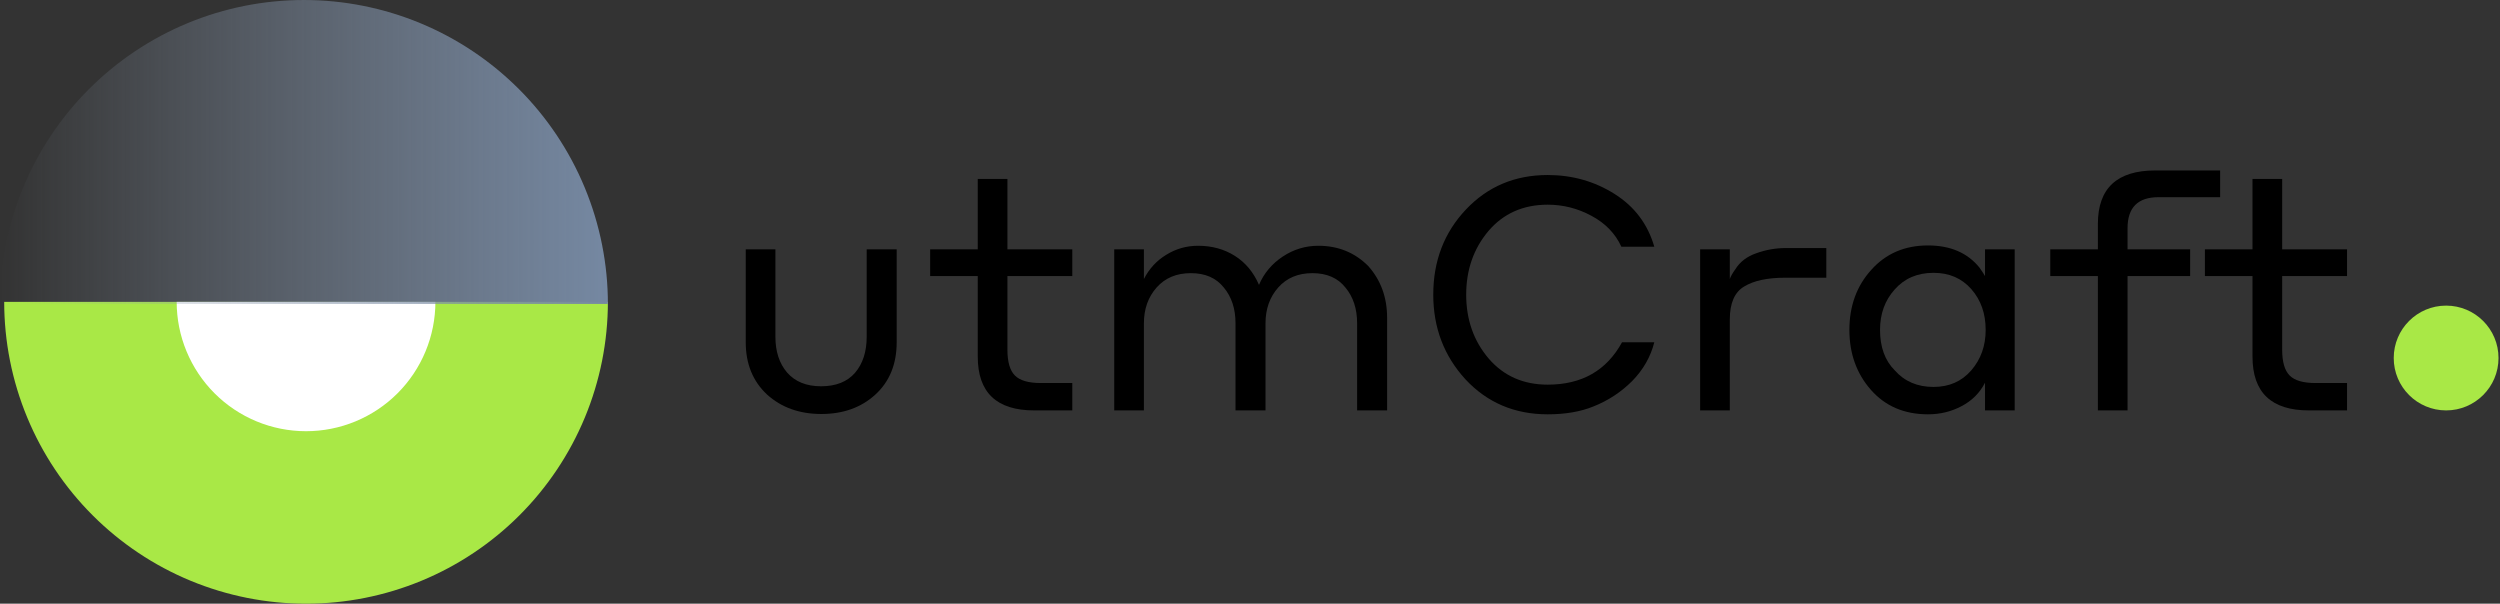 <?xml version="1.0" encoding="UTF-8"?> <svg xmlns="http://www.w3.org/2000/svg" width="352" height="85" viewBox="0 0 352 85" fill="none"><rect x="0" y="0" width="352" height="85" fill="#333333" stroke="none"/> <path d="M0.591 42.5C0.591 48.081 1.69 53.608 3.826 58.764C5.962 63.92 9.092 68.606 13.039 72.552C16.985 76.499 21.67 79.629 26.827 81.765C31.983 83.901 37.51 85 43.091 85C48.672 85 54.199 83.901 59.355 81.765C64.511 79.629 69.196 76.499 73.143 72.552C77.089 68.606 80.22 63.92 82.356 58.764C84.492 53.608 85.591 48.081 85.591 42.5L43.091 42.5L0.591 42.5Z" fill="#A9E846"></path> <path d="M24.876 42.5C24.876 44.892 25.347 47.26 26.263 49.47C27.178 51.68 28.52 53.688 30.211 55.379C31.902 57.071 33.91 58.412 36.12 59.328C38.33 60.243 40.699 60.714 43.09 60.714C45.482 60.714 47.851 60.243 50.061 59.328C52.271 58.412 54.279 57.071 55.97 55.379C57.661 53.688 59.003 51.68 59.918 49.47C60.834 47.26 61.305 44.892 61.305 42.5L43.09 42.5L24.876 42.5Z" fill="white"></path> <path d="M-0.001 42.797C-0.001 37.177 1.106 31.612 3.257 26.419C5.408 21.227 8.56 16.509 12.534 12.536C16.508 8.562 21.226 5.409 26.418 3.259C31.61 1.108 37.175 0.001 42.795 0.001C48.415 0.001 53.98 1.108 59.172 3.259C64.365 5.409 69.082 8.562 73.056 12.536C77.03 16.509 80.183 21.227 82.333 26.419C84.484 31.612 85.591 37.177 85.591 42.797L42.795 42.797L-0.001 42.797Z" fill="url(#paint0_linear_1068_4)"></path> <path d="M115.649 58.29C112.558 58.29 110.003 57.372 107.983 55.536C105.994 53.669 105 51.221 105 48.191V35.109H109.177V47.411C109.177 49.492 109.728 51.175 110.829 52.46C111.962 53.746 113.553 54.388 115.603 54.388C117.684 54.388 119.276 53.761 120.377 52.506C121.479 51.221 122.03 49.523 122.03 47.411V35.109H126.253V48.191C126.253 51.282 125.243 53.746 123.223 55.582C121.234 57.387 118.709 58.29 115.649 58.29Z" fill="black"></path> <path d="M150.98 53.929V57.785H145.609C140.315 57.785 137.668 55.26 137.668 50.211V38.873H130.966V35.109H137.668V25.194H141.845V35.109H150.98V38.873H141.845V49.247C141.845 50.961 142.197 52.17 142.901 52.873C143.605 53.577 144.814 53.929 146.527 53.929H150.98Z" fill="black"></path> <path d="M161.062 45.529V57.785H156.884V35.109H161.062V39.286C161.796 37.848 162.837 36.715 164.183 35.889C165.56 35.032 167.06 34.604 168.682 34.604C170.64 34.604 172.369 35.078 173.869 36.027C175.368 36.975 176.501 38.337 177.266 40.112C177.969 38.46 179.086 37.129 180.617 36.119C182.147 35.109 183.815 34.604 185.62 34.604C188.405 34.604 190.746 35.552 192.643 37.45C194.418 39.439 195.306 41.872 195.306 44.748V57.785H191.083V45.529C191.083 43.478 190.532 41.795 189.43 40.479C188.359 39.133 186.814 38.46 184.794 38.46C182.774 38.46 181.167 39.133 179.974 40.479C178.78 41.826 178.184 43.509 178.184 45.529V57.785H173.961V45.529C173.961 43.478 173.41 41.795 172.308 40.479C171.237 39.133 169.692 38.46 167.672 38.46C165.652 38.46 164.045 39.133 162.852 40.479C161.658 41.826 161.062 43.509 161.062 45.529Z" fill="black"></path> <path d="M217.916 58.336C213.264 58.336 209.408 56.699 206.348 53.424C203.319 50.119 201.804 46.141 201.804 41.489C201.804 36.746 203.334 32.752 206.394 29.508C209.454 26.265 213.295 24.643 217.916 24.643C221.374 24.643 224.511 25.53 227.326 27.305C230.142 29.08 232.008 31.559 232.926 34.742H228.29C227.433 32.875 226.026 31.421 224.067 30.381C222.139 29.34 220.089 28.82 217.916 28.82C214.458 28.82 211.673 30.059 209.561 32.538C207.48 35.017 206.44 38.001 206.44 41.489C206.44 45.009 207.496 48.008 209.607 50.486C211.719 52.935 214.488 54.159 217.916 54.159C222.72 54.159 226.209 52.17 228.382 48.191H232.926C232.406 50.242 231.366 52.062 229.805 53.654C228.244 55.215 226.423 56.408 224.342 57.234C222.537 57.969 220.395 58.336 217.916 58.336Z" fill="black"></path> <path d="M243.557 44.978V57.785H239.38V35.109H243.557V39.286C243.68 38.919 243.94 38.46 244.338 37.909C244.98 36.868 245.96 36.119 247.276 35.66C248.622 35.17 250.015 34.925 251.453 34.925H257.145V39.102H251.361C248.852 39.102 246.924 39.516 245.577 40.342C244.231 41.137 243.557 42.683 243.557 44.978Z" fill="black"></path> <path d="M279.49 57.785V53.883C278.756 55.322 277.654 56.423 276.185 57.188C274.747 57.953 273.171 58.336 271.457 58.336C268.122 58.336 265.444 57.188 263.424 54.893C261.404 52.598 260.394 49.783 260.394 46.447C260.394 43.081 261.42 40.265 263.47 38.001C265.52 35.706 268.183 34.558 271.457 34.558C274.609 34.558 277.027 35.598 278.71 37.679C279.138 38.291 279.399 38.689 279.49 38.873V35.109H283.668V57.785H279.49ZM279.582 46.447C279.582 44.152 278.909 42.239 277.562 40.709C276.216 39.179 274.441 38.414 272.238 38.414C269.973 38.414 268.152 39.194 266.775 40.755C265.398 42.285 264.709 44.182 264.709 46.447C264.709 48.864 265.398 50.762 266.775 52.139C268.152 53.7 269.973 54.48 272.238 54.48C274.441 54.48 276.216 53.7 277.562 52.139C278.909 50.578 279.582 48.681 279.582 46.447Z" fill="black"></path> <path d="M308.372 38.873H299.559V57.785H295.381V38.873H288.679V35.109H295.381V31.528C295.381 26.509 298.074 24 303.46 24H312.595V27.764H303.919C301.012 27.764 299.559 29.218 299.559 32.125V35.109H308.372V38.873Z" fill="black"></path> <path d="M330.464 53.929V57.785H325.093C319.799 57.785 317.152 55.26 317.152 50.211V38.873H310.45V35.109H317.152V25.194H321.329V35.109H330.464V38.873H321.329V49.247C321.329 50.961 321.681 52.17 322.385 52.873C323.088 53.577 324.297 53.929 326.011 53.929H330.464Z" fill="black"></path> <circle cx="344.414" cy="50.408" r="7.377" fill="#A9E846"></circle> <defs> <linearGradient id="paint0_linear_1068_4" x1="-0.001" y1="21.399" x2="85.591" y2="21.399" gradientUnits="userSpaceOnUse"> <stop stop-color="#8F9CAE" stop-opacity="0"></stop> <stop offset="1" stop-color="#7588A2"></stop> </linearGradient> </defs> </svg> 